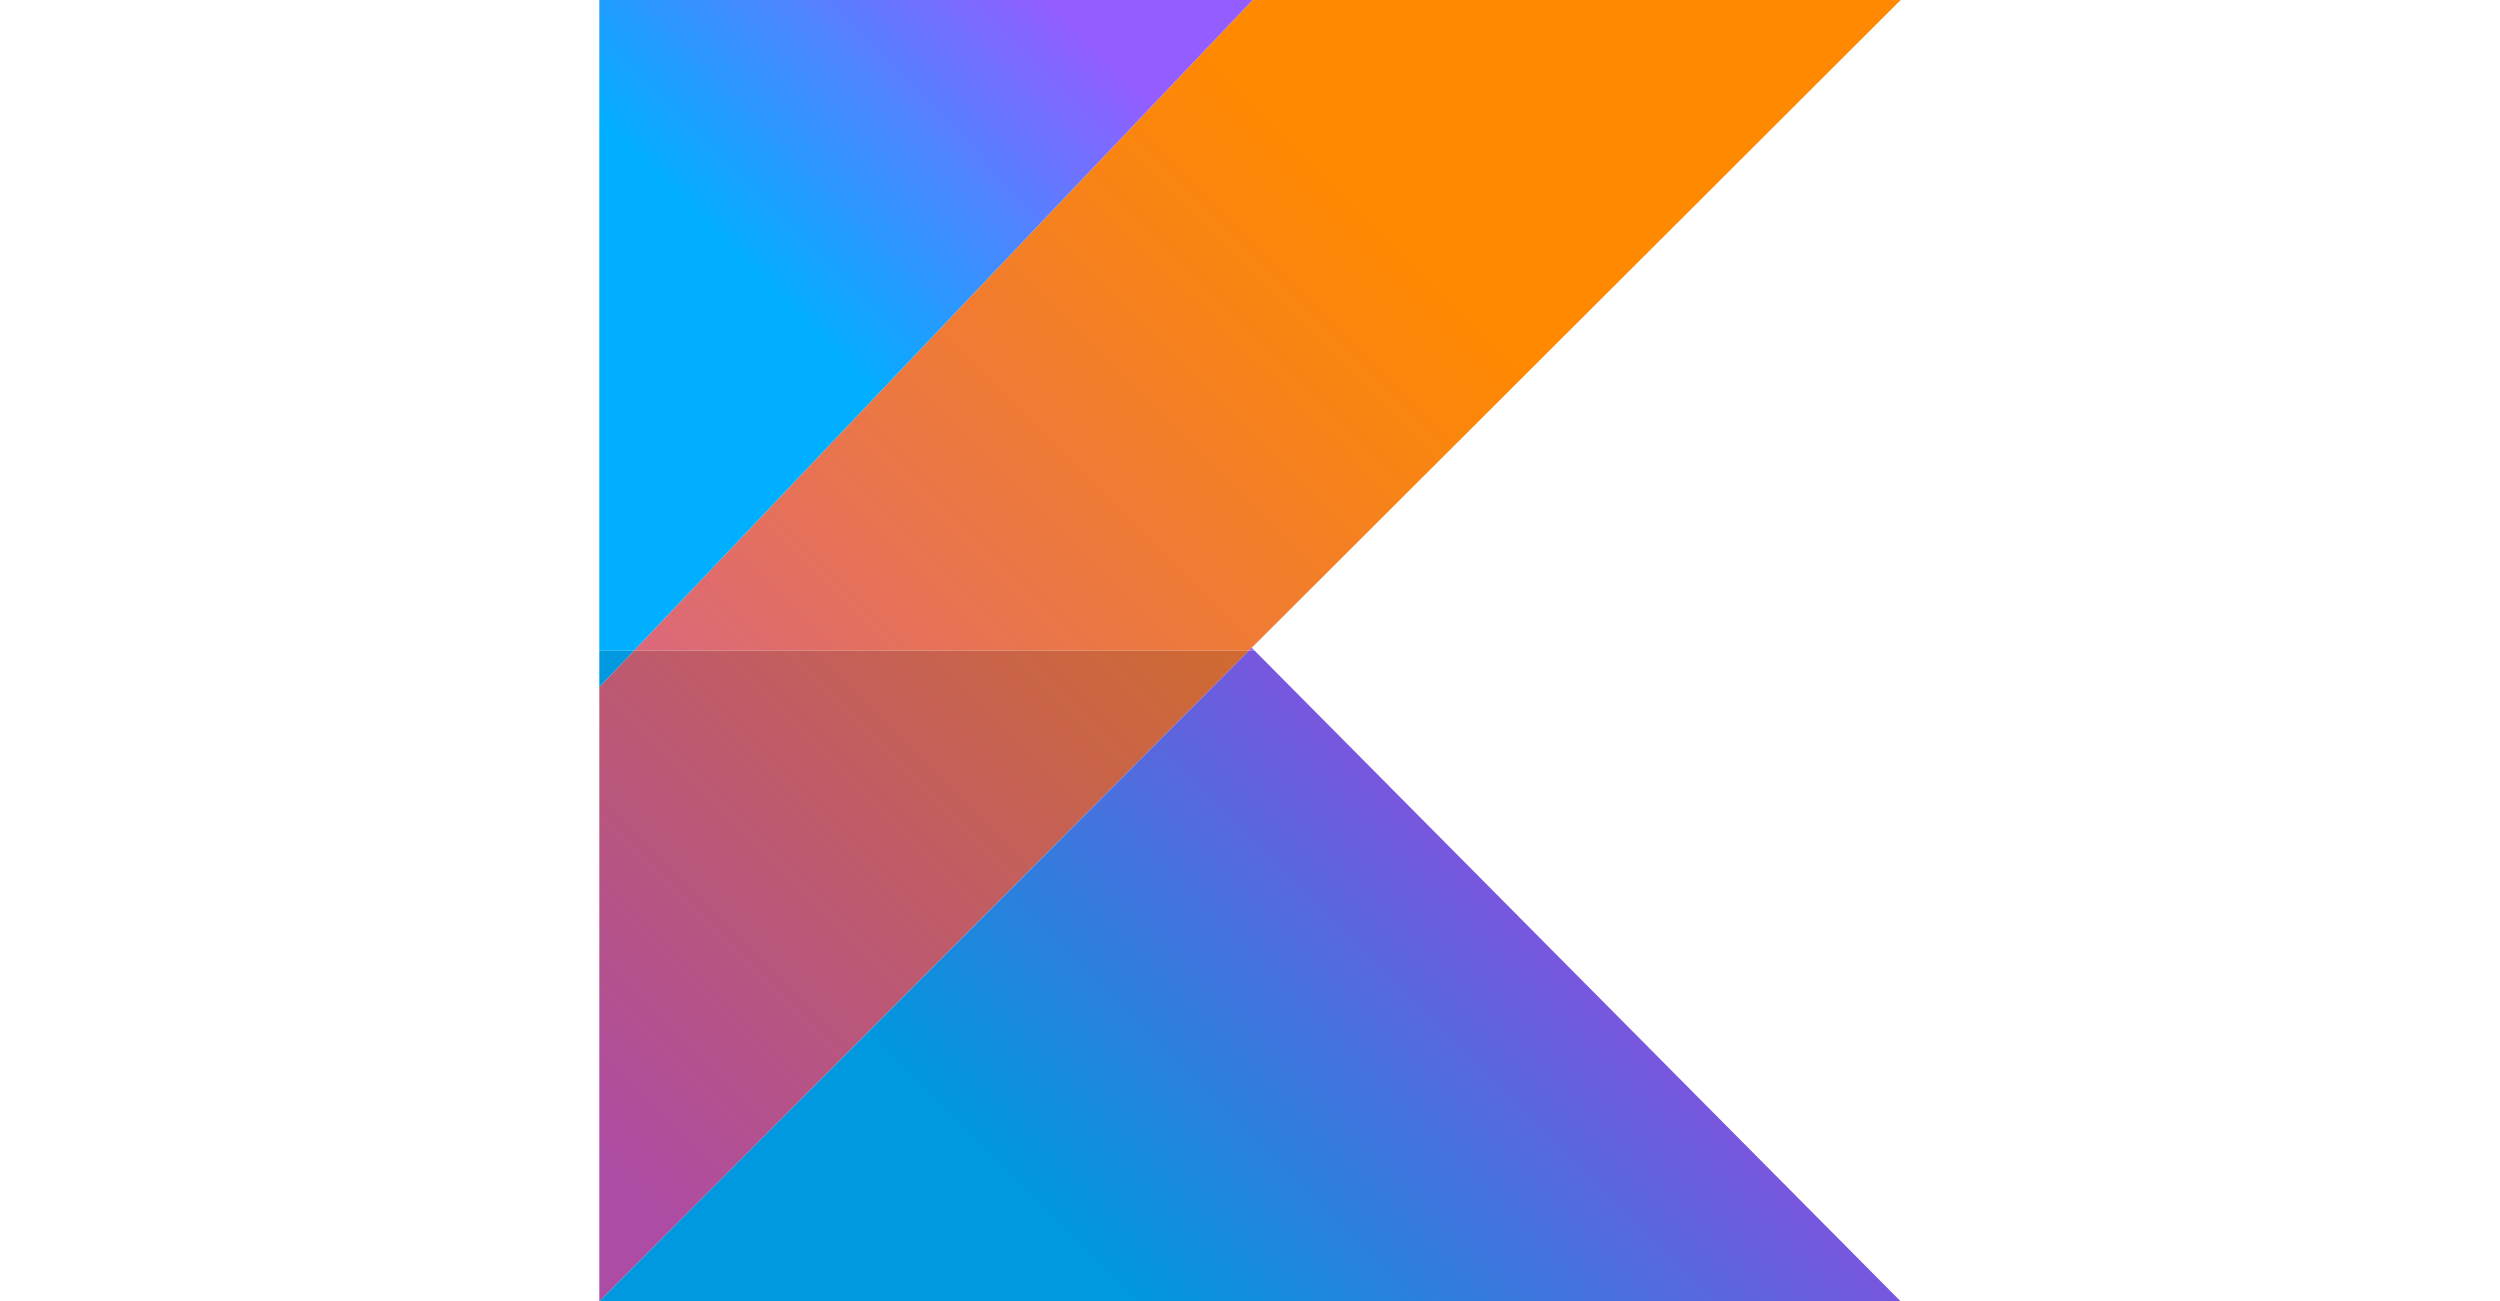 <?xml version="1.0" encoding="UTF-8"?>
<svg xmlns="http://www.w3.org/2000/svg" width="146" height="76" viewBox="0 0 146 76" fill="none">
  <g clip-path="url(#clip0_1197_1244)">
    <path d="M111 0H73.158L37.023 38H72.933L73.101 37.829L111 0Z" fill="url(#paint0_linear_1197_1244)"></path>
    <path d="M73.101 37.829L72.933 38H73.272L73.101 37.829Z" fill="url(#paint1_linear_1197_1244)"></path>
    <path d="M73.158 0H35V40.128V38H37.023L73.158 0Z" fill="url(#paint2_linear_1197_1244)"></path>
    <path d="M72.933 38H37.023L35 40.128V76L72.933 38Z" fill="url(#paint3_linear_1197_1244)"></path>
    <path d="M73.272 38H72.933L35 76H111L73.272 38Z" fill="url(#paint4_linear_1197_1244)"></path>
    <path d="M37.023 38H35V40.128L37.023 38Z" fill="url(#paint5_linear_1197_1244)"></path>
  </g>
  <defs>
    <linearGradient id="paint0_linear_1197_1244" x1="21.436" y1="69.454" x2="92.157" y2="-1.268" gradientUnits="userSpaceOnUse">
      <stop stop-color="#C757BC"></stop>
      <stop offset="0.108" stop-color="#C757BC"></stop>
      <stop offset="0.173" stop-color="#CD5CA9"></stop>
      <stop offset="0.492" stop-color="#E8744F"></stop>
      <stop offset="0.716" stop-color="#F88316"></stop>
      <stop offset="0.823" stop-color="#FF8900"></stop>
      <stop offset="1" stop-color="#FF8900"></stop>
    </linearGradient>
    <linearGradient id="paint1_linear_1197_1244" x1="59.551" y1="89.69" x2="94.022" y2="55.219" gradientUnits="userSpaceOnUse">
      <stop stop-color="#00AFFF"></stop>
      <stop offset="0.296" stop-color="#00AFFF"></stop>
      <stop offset="0.694" stop-color="#5282FF"></stop>
      <stop offset="1" stop-color="#945DFF"></stop>
    </linearGradient>
    <linearGradient id="paint2_linear_1197_1244" x1="34.199" y1="21.003" x2="58.38" y2="-3.179" gradientUnits="userSpaceOnUse">
      <stop stop-color="#00AFFF"></stop>
      <stop offset="0.296" stop-color="#00AFFF"></stop>
      <stop offset="0.694" stop-color="#5282FF"></stop>
      <stop offset="1" stop-color="#945DFF"></stop>
    </linearGradient>
    <linearGradient id="paint3_linear_1197_1244" x1="21.86" y1="69.878" x2="92.582" y2="-0.844" gradientUnits="userSpaceOnUse">
      <stop stop-color="#AD4CA4"></stop>
      <stop offset="0.108" stop-color="#AD4CA4"></stop>
      <stop offset="0.173" stop-color="#B25093"></stop>
      <stop offset="0.492" stop-color="#CA6545"></stop>
      <stop offset="0.716" stop-color="#D87213"></stop>
      <stop offset="0.823" stop-color="#DE7700"></stop>
      <stop offset="1" stop-color="#DE7700"></stop>
    </linearGradient>
    <linearGradient id="paint4_linear_1197_1244" x1="59.551" y1="89.69" x2="94.022" y2="55.219" gradientUnits="userSpaceOnUse">
      <stop stop-color="#0098DE"></stop>
      <stop offset="0.296" stop-color="#0098DE"></stop>
      <stop offset="0.694" stop-color="#4771DE"></stop>
      <stop offset="1" stop-color="#8151DE"></stop>
    </linearGradient>
    <linearGradient id="paint5_linear_1197_1244" x1="43.702" y1="30.507" x2="67.884" y2="6.324" gradientUnits="userSpaceOnUse">
      <stop stop-color="#0098DE"></stop>
      <stop offset="0.296" stop-color="#0098DE"></stop>
      <stop offset="0.694" stop-color="#4771DE"></stop>
      <stop offset="1" stop-color="#8151DE"></stop>
    </linearGradient>
    <clipPath id="clip0_1197_1244">
      <rect width="76" height="76" fill="white" transform="translate(35)"></rect>
    </clipPath>
  </defs>
</svg>

